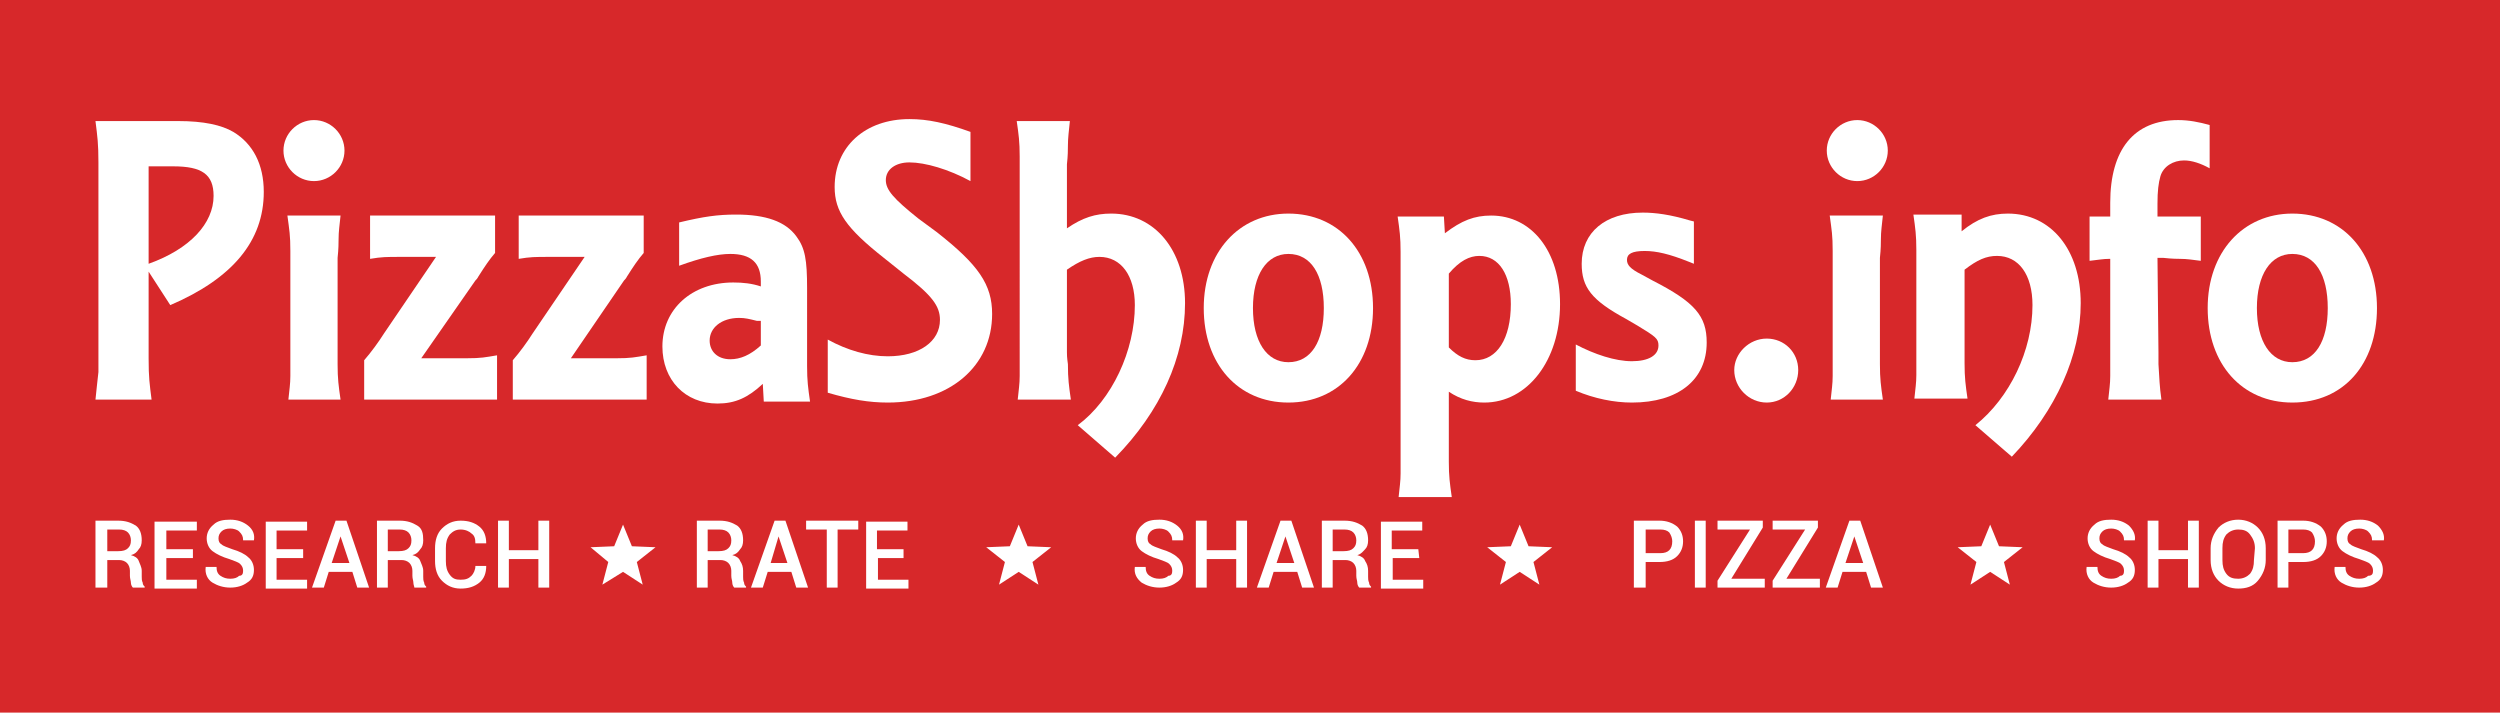 <?xml version="1.0" encoding="utf-8"?>
<!-- Generator: Adobe Illustrator 24.2.1, SVG Export Plug-In . SVG Version: 6.00 Build 0)  -->
<svg version="1.1" id="Layer_1" xmlns="http://www.w3.org/2000/svg" xmlns:xlink="http://www.w3.org/1999/xlink" x="0px" y="0px"
	 viewBox="0 0 254 72.4" style="enable-background:new 0 0 254 72.4;" xml:space="preserve">
<style type="text/css">
	.st0{fill:#D7282A;}
	.st1{fill:#FFFFFF;}
</style>
<g>
	<rect class="st0" width="254" height="72.4"/>
	<g>
		<g>
			<g>
				<g>
					<path class="st1" d="M15.1,35c0,0.2,0,0.5,0,1.4c0,2,0.1,2.6,0.3,4.2H9.7c0.1-1.1,0.2-1.8,0.3-2.8c0-0.3,0-0.5,0-1.4
						s0-1.3,0-1.4V18c0-0.2,0-0.5,0-1.5c0-1.9-0.1-2.6-0.3-4.2h8.4c2.6,0,4.4,0.4,5.6,1.1c2,1.2,3.1,3.3,3.1,6.1
						c0,5-3.2,8.8-9.5,11.5l-2.2-3.4L15.1,35L15.1,35z M15.1,26.8c4.2-1.5,6.6-4.1,6.6-6.9c0-2.2-1.2-3-4.1-3h-2.5V26.8z"/>
					<path class="st1" d="M31.9,12.2c1.7,0,3.1,1.4,3.1,3.1s-1.4,3.1-3.1,3.1c-1.7,0-3.1-1.4-3.1-3.1S30.2,12.2,31.9,12.2z
						 M29.3,40.6c0.1-1,0.2-1.6,0.2-2.4c0-0.3,0-1,0-1.9c0-0.2,0-0.4,0-0.5v-9.1c0-0.2,0-0.5,0-1.2c0-1.6-0.1-2.1-0.3-3.6h5.4
						c-0.1,1-0.2,1.6-0.2,2.4c0,0.3,0,1-0.1,1.9c0,0.2,0,0.4,0,0.5v9.1c0,0.2,0,0.5,0,1.2c0,1.5,0.1,2.2,0.3,3.6
						C34.6,40.6,29.3,40.6,29.3,40.6z"/>
					<path class="st1" d="M37,40.6v-4c0.7-0.8,1.5-1.9,2-2.7l5.3-7.8h-2.5c-0.1,0-0.3,0-1,0c-1.6,0-2,0-3.2,0.2v-4.4h12.7v3.8
						c-0.6,0.7-1,1.3-1.7,2.4c-0.1,0.2-0.2,0.3-0.3,0.4l-5.5,7.9h3.5c0.1,0,0.4,0,1.1,0c1.5,0,1.9-0.1,3.1-0.3v4.5L37,40.6L37,40.6z
						"/>
					<path class="st1" d="M52.1,40.6v-4c0.7-0.8,1.5-1.9,2-2.7l5.3-7.8h-2.5c-0.1,0-0.3,0-1,0c-1.6,0-2,0-3.2,0.2v-4.4h12.7v3.8
						c-0.6,0.7-1,1.3-1.7,2.4c-0.1,0.2-0.2,0.3-0.3,0.4L58,36.4h3.5c0.1,0,0.4,0,1.1,0c1.5,0,1.9-0.1,3.1-0.3v4.5H52.1L52.1,40.6z"
						/>
					<path class="st1" d="M77.5,39c-1.5,1.4-2.8,2-4.6,2c-3.3,0-5.6-2.4-5.6-5.8c0-3.8,3-6.5,7.2-6.5c1,0,1.9,0.1,2.8,0.4
						c0-0.2,0-0.4,0-0.5c0-1.9-1-2.8-3.1-2.8c-1.3,0-3,0.4-5.2,1.2v-4.4c2.5-0.6,3.9-0.8,5.8-0.8c3,0,5,0.7,6.1,2.2
						c0.9,1.2,1.1,2.4,1.1,5.3V36c0,0.2,0,0.5,0,1.2c0,1.5,0.1,2.2,0.3,3.6h-4.7L77.5,39L77.5,39z M76.9,32.6
						c-0.8-0.2-1.2-0.3-1.8-0.3c-1.8,0-3,1-3,2.3c0,1.1,0.8,1.9,2.1,1.9c1,0,2-0.4,3.1-1.4v-2.5H76.9z"/>
					<path class="st1" d="M98.6,18.4c-2.2-1.2-4.6-1.9-6.2-1.9c-1.4,0-2.4,0.7-2.4,1.8c0,1,0.8,1.9,3.3,3.9l1.9,1.4
						c4.2,3.3,5.6,5.3,5.6,8.3c0,5.3-4.3,9-10.6,9c-1.9,0-3.7-0.3-6.1-1v-5.4c2,1.1,4.1,1.7,6.1,1.7c3.2,0,5.3-1.5,5.3-3.7
						c0-1.4-0.8-2.5-3.7-4.7l-2-1.6c-3.8-3-5-4.7-5-7.2c0-4.1,3.1-6.9,7.6-6.9c1.9,0,3.7,0.4,6.2,1.3C98.6,13.4,98.6,18.4,98.6,18.4
						z"/>
					<path class="st1" d="M108.5,14.8c0,0.4,0,1-0.1,1.9c0,0.2,0,0.4,0,0.5v6c1.6-1.1,2.9-1.5,4.5-1.5c4.4,0,7.5,3.7,7.5,9.1
						c0,5.5-2.5,11-7.1,15.7l-3.8-3.3c3.5-2.6,5.8-7.6,5.8-12.2c0-3-1.4-4.9-3.6-4.9c-1,0-2,0.4-3.3,1.3v8.4c0,0.2,0,0.5,0.1,1.2
						c0,1.5,0.1,2.2,0.3,3.6h-5.4c0.1-1,0.2-1.6,0.2-2.4c0-0.3,0-1,0-1.9c0-0.2,0-0.4,0-0.5V17.2c0-0.2,0-0.6,0-1.3
						c0-1.5-0.1-2.2-0.3-3.6h5.4C108.6,13.3,108.5,14,108.5,14.8z"/>
					<path class="st1" d="M130.9,40.9c-5.1,0-8.6-3.9-8.6-9.6s3.6-9.6,8.6-9.6c5.1,0,8.6,3.9,8.6,9.6S136,40.9,130.9,40.9z
						 M130.9,25.8c-2.2,0-3.6,2.1-3.6,5.5s1.4,5.5,3.6,5.5c2.3,0,3.6-2.1,3.6-5.5S133.2,25.8,130.9,25.8z"/>
					<path class="st1" d="M146.8,23.7c1.7-1.3,3-1.8,4.7-1.8c4.1,0,7,3.6,7,9c0,5.7-3.3,10-7.7,10c-1.2,0-2.4-0.3-3.6-1.1v5.8
						c0,0.2,0,0.6,0,1.3c0,1.5,0.1,2.2,0.3,3.6h-5.4c0.1-1,0.2-1.6,0.2-2.4c0-0.4,0-1,0-1.9c0-0.2,0-0.4,0-0.5v-5V26.8
						c0-0.2,0-0.5,0-1.2c0-1.5-0.1-2.2-0.3-3.6h4.7L146.8,23.7L146.8,23.7z M149.9,36.6c2.2,0,3.6-2.2,3.6-5.7c0-3-1.2-4.9-3.2-4.9
						c-1,0-2,0.5-3.1,1.8v7.5C148.1,36.2,148.9,36.6,149.9,36.6z"/>
					<path class="st1" d="M172.1,26.8l-0.5-0.2c-2-0.8-3.3-1.1-4.5-1.1c-1.3,0-1.8,0.3-1.8,0.9c0,0.5,0.3,0.9,1.5,1.5l1.1,0.6
						c4.3,2.2,5.5,3.6,5.5,6.3c0,3.8-2.9,6.1-7.6,6.1c-1.8,0-3.8-0.4-5.7-1.2V35c1.9,1,4,1.7,5.7,1.7s2.7-0.6,2.7-1.6
						c0-0.7-0.3-0.9-2.1-2l-1.2-0.7c-3.5-1.9-4.5-3.2-4.5-5.6c0-3.2,2.4-5.2,6.2-5.2c1.3,0,2.8,0.2,4.8,0.8l0.4,0.1L172.1,26.8
						L172.1,26.8z"/>
					<path class="st1" d="M179.5,34.4c1.8,0,3.2,1.4,3.2,3.2s-1.4,3.3-3.2,3.3s-3.3-1.5-3.3-3.3C176.2,35.9,177.7,34.4,179.5,34.4z"
						/>
					<path class="st1" d="M188.7,12.2c1.7,0,3.1,1.4,3.1,3.1s-1.4,3.1-3.1,3.1c-1.7,0-3.1-1.4-3.1-3.1
						C185.6,13.6,187,12.2,188.7,12.2z M186,40.6c0.1-1,0.2-1.6,0.2-2.4c0-0.3,0-1,0-1.9c0-0.2,0-0.4,0-0.5v-9.1c0-0.2,0-0.5,0-1.2
						c0-1.6-0.1-2.1-0.3-3.6h5.4c-0.1,1-0.2,1.6-0.2,2.4c0,0.3,0,1-0.1,1.9c0,0.2,0,0.4,0,0.5v9.1c0,0.2,0,0.5,0,1.2
						c0,1.5,0.1,2.2,0.3,3.6C191.3,40.6,186,40.6,186,40.6z"/>
					<path class="st1" d="M199.3,23.5c1.6-1.3,3-1.8,4.7-1.8c4.4,0,7.4,3.7,7.4,9.1c0,5.3-2.5,10.9-7,15.6l-3.7-3.2
						c3.5-2.8,5.8-7.6,5.8-12.2c0-3.1-1.4-5-3.6-5c-1.1,0-2,0.4-3.3,1.4v8.3c0,0.2,0,0.5,0,1.2c0,1.5,0.1,2.2,0.3,3.6h-5.4
						c0.1-1,0.2-1.6,0.2-2.4c0-0.3,0-1,0-1.9c0-0.2,0-0.4,0-0.5v-9.1c0-0.2,0-0.5,0-1.2c0-1.5-0.1-2.2-0.3-3.6h4.9L199.3,23.5
						L199.3,23.5z"/>
					<path class="st1" d="M219.3,35.8c0,0.2,0,0.5,0,1.2c0.1,1.5,0.1,2.2,0.3,3.6h-5.4c0.1-1,0.2-1.6,0.2-2.4c0-0.3,0-1,0-1.9
						c0-0.2,0-0.4,0-0.5v-9.5h-0.1c-0.6,0-1.1,0.1-2,0.2V22h2.1v-1.4c0-5.4,2.4-8.4,6.9-8.4c1.1,0,2.1,0.2,3.2,0.5v4.4
						c-0.9-0.5-1.8-0.8-2.6-0.8c-1.1,0-2.1,0.6-2.4,1.6c-0.2,0.7-0.3,1.5-0.3,2.8V22h4.4v4.5c-0.8-0.1-1.4-0.2-2.1-0.2
						c-0.2,0-0.8,0-1.7-0.1c-0.2,0-0.3,0-0.4,0h-0.2L219.3,35.8L219.3,35.8z"/>
					<path class="st1" d="M232.9,40.9c-5.1,0-8.6-3.9-8.6-9.6s3.6-9.6,8.6-9.6c5.1,0,8.6,3.9,8.6,9.6S238.1,40.9,232.9,40.9z
						 M232.9,25.8c-2.2,0-3.6,2.1-3.6,5.5s1.4,5.5,3.6,5.5c2.3,0,3.6-2.1,3.6-5.5S235.2,25.8,232.9,25.8z"/>
				</g>
			</g>
		</g>
		<g>
			<path class="st1" d="M10.9,56.9v2.8H9.7v-6.8H12c0.8,0,1.3,0.2,1.8,0.5c0.4,0.3,0.6,0.8,0.6,1.5c0,0.4-0.1,0.7-0.3,0.9
				c-0.2,0.3-0.4,0.5-0.8,0.6c0.4,0.1,0.7,0.3,0.8,0.6s0.3,0.6,0.3,1v0.6c0,0.2,0,0.4,0.1,0.6c0,0.2,0.1,0.3,0.2,0.4v0.1h-1.2
				c-0.1-0.1-0.2-0.3-0.2-0.5s-0.1-0.4-0.1-0.7V58c0-0.3-0.1-0.6-0.3-0.8s-0.5-0.3-0.8-0.3L10.9,56.9L10.9,56.9z M10.9,56H12
				c0.5,0,0.8-0.1,1-0.3s0.3-0.4,0.3-0.8c0-0.3-0.1-0.6-0.3-0.8s-0.5-0.3-0.9-0.3h-1.2C10.9,53.8,10.9,56,10.9,56z"/>
			<path class="st1" d="M19.6,56.7h-2.7v2.2H20v0.9h-4.3V53H20v0.9h-3.1v1.9h2.7V56.7z"/>
			<path class="st1" d="M24.7,58c0-0.3-0.1-0.5-0.3-0.7c-0.2-0.2-0.6-0.3-1.1-0.5c-0.7-0.2-1.3-0.5-1.7-0.8
				c-0.4-0.3-0.6-0.8-0.6-1.3s0.2-1,0.7-1.4c0.4-0.4,1-0.5,1.7-0.5s1.3,0.2,1.8,0.6s0.7,0.9,0.6,1.5l0,0h-1.1c0-0.4-0.1-0.6-0.4-0.9
				c-0.2-0.2-0.6-0.3-0.9-0.3c-0.4,0-0.7,0.1-0.9,0.3c-0.2,0.2-0.3,0.4-0.3,0.7s0.1,0.5,0.3,0.6c0.2,0.2,0.6,0.3,1.1,0.5
				c0.7,0.2,1.3,0.5,1.6,0.8c0.4,0.3,0.6,0.8,0.6,1.3c0,0.6-0.2,1-0.7,1.3c-0.4,0.3-1,0.5-1.7,0.5s-1.3-0.2-1.8-0.5
				s-0.8-0.9-0.7-1.6l0,0H22c0,0.4,0.1,0.7,0.4,0.9s0.6,0.3,1,0.3s0.7-0.1,0.9-0.3C24.6,58.5,24.7,58.3,24.7,58z"/>
			<path class="st1" d="M30.8,56.7h-2.7v2.2h3.1v0.9H27V53h4.2v0.9h-3.1v1.9h2.7C30.8,55.8,30.8,56.7,30.8,56.7z"/>
			<path class="st1" d="M35.8,58.1h-2.4l-0.5,1.6h-1.2l2.4-6.8h1.1l2.3,6.8h-1.2L35.8,58.1z M33.7,57.2h1.8l-0.9-2.7l0,0L33.7,57.2z
				"/>
			<path class="st1" d="M39.4,56.9v2.8h-1.1v-6.8h2.3c0.8,0,1.3,0.2,1.8,0.5s0.6,0.8,0.6,1.5c0,0.4-0.1,0.7-0.3,0.9
				c-0.2,0.3-0.4,0.5-0.8,0.6c0.4,0.1,0.7,0.3,0.8,0.6s0.3,0.6,0.3,1v0.6c0,0.2,0,0.4,0.1,0.6c0,0.2,0.1,0.3,0.2,0.4v0.1h-1.2
				c0-0.1-0.1-0.3-0.1-0.5s-0.1-0.4-0.1-0.7V58c0-0.3-0.1-0.6-0.3-0.8s-0.5-0.3-0.8-0.3H39.4L39.4,56.9z M39.4,56h1.1
				c0.5,0,0.8-0.1,1-0.3s0.3-0.4,0.3-0.8c0-0.3-0.1-0.6-0.3-0.8s-0.5-0.3-0.9-0.3h-1.2L39.4,56L39.4,56z"/>
			<path class="st1" d="M49.4,57.5L49.4,57.5c0,0.7-0.2,1.3-0.7,1.7s-1.1,0.6-1.9,0.6c-0.8,0-1.4-0.3-1.9-0.8s-0.7-1.2-0.7-2v-1.3
				c0-0.8,0.2-1.5,0.7-2s1.1-0.8,1.9-0.8c0.8,0,1.4,0.2,1.9,0.6c0.5,0.4,0.7,1,0.7,1.7l0,0h-1.1c0-0.5-0.1-0.8-0.4-1
				c-0.2-0.2-0.6-0.4-1.1-0.4S46,54,45.7,54.3c-0.3,0.4-0.4,0.8-0.4,1.4V57c0,0.6,0.1,1,0.4,1.4c0.3,0.4,0.6,0.5,1.1,0.5
				s0.8-0.1,1.1-0.4c0.2-0.2,0.4-0.6,0.4-1H49.4L49.4,57.5z"/>
			<path class="st1" d="M55.8,59.7h-1.1v-2.9h-3v2.9h-1.1v-6.8h1.1v3h3v-3h1.1V59.7z"/>
		</g>
		<g>
			<path class="st1" d="M71.9,56.9v2.8h-1.1v-6.8h2.3c0.8,0,1.3,0.2,1.8,0.5c0.4,0.3,0.6,0.8,0.6,1.5c0,0.4-0.1,0.7-0.3,0.9
				c-0.2,0.3-0.4,0.5-0.8,0.6c0.4,0.1,0.7,0.3,0.8,0.6c0.2,0.3,0.3,0.6,0.3,1v0.6c0,0.2,0,0.4,0.1,0.6c0,0.2,0.1,0.3,0.2,0.4v0.1
				h-1.2c-0.1-0.1-0.2-0.3-0.2-0.5s-0.1-0.4-0.1-0.7V58c0-0.3-0.1-0.6-0.3-0.8c-0.2-0.2-0.5-0.3-0.8-0.3L71.9,56.9L71.9,56.9z
				 M71.9,56H73c0.5,0,0.8-0.1,1-0.3s0.3-0.4,0.3-0.8c0-0.3-0.1-0.6-0.3-0.8s-0.5-0.3-0.9-0.3h-1.2V56z"/>
			<path class="st1" d="M80.4,58.1H78l-0.5,1.6h-1.2l2.4-6.8h1.1l2.3,6.8h-1.2L80.4,58.1z M78.3,57.2H80l-0.9-2.7l0,0L78.3,57.2z"/>
			<path class="st1" d="M87.2,53.8h-2.1v5.9H84v-5.9h-2.1v-0.9h5.3L87.2,53.8L87.2,53.8z"/>
			<path class="st1" d="M91.9,56.7h-2.7v2.2h3.1v0.9H88V53h4.2v0.9h-3.1v1.9h2.7v0.9H91.9z"/>
		</g>
		<g>
			<path class="st1" d="M119.1,58c0-0.3-0.1-0.5-0.3-0.7c-0.2-0.2-0.6-0.3-1.1-0.5c-0.7-0.2-1.3-0.5-1.7-0.8
				c-0.4-0.3-0.6-0.8-0.6-1.3s0.2-1,0.7-1.4c0.4-0.4,1-0.5,1.7-0.5s1.3,0.2,1.8,0.6s0.7,0.9,0.6,1.5l0,0h-1.1c0-0.4-0.1-0.6-0.4-0.9
				c-0.2-0.2-0.6-0.3-0.9-0.3c-0.4,0-0.7,0.1-0.9,0.3s-0.3,0.4-0.3,0.7s0.1,0.5,0.3,0.6c0.2,0.2,0.6,0.3,1.1,0.5
				c0.7,0.2,1.3,0.5,1.6,0.8c0.4,0.3,0.6,0.8,0.6,1.3c0,0.6-0.2,1-0.7,1.3c-0.4,0.3-1,0.5-1.7,0.5s-1.3-0.2-1.8-0.5
				c-0.5-0.4-0.8-0.9-0.7-1.6l0,0h1.1c0,0.4,0.1,0.7,0.4,0.9s0.6,0.3,1,0.3s0.7-0.1,0.9-0.3C119,58.5,119.1,58.3,119.1,58z"/>
			<path class="st1" d="M126.7,59.7h-1.1v-2.9h-3v2.9h-1.1v-6.8h1.1v3h3v-3h1.1V59.7z"/>
			<path class="st1" d="M131.8,58.1h-2.4l-0.5,1.6h-1.2l2.4-6.8h1.1l2.3,6.8h-1.2L131.8,58.1z M129.7,57.2h1.8l-0.9-2.7l0,0
				L129.7,57.2z"/>
			<path class="st1" d="M135.4,56.9v2.8h-1.1v-6.8h2.3c0.8,0,1.3,0.2,1.8,0.5c0.4,0.3,0.6,0.8,0.6,1.5c0,0.4-0.1,0.7-0.3,0.9
				s-0.4,0.5-0.8,0.6c0.4,0.1,0.7,0.3,0.8,0.6c0.2,0.3,0.3,0.6,0.3,1v0.6c0,0.2,0,0.4,0.1,0.6c0,0.2,0.1,0.3,0.2,0.4v0.1h-1.2
				c-0.1-0.1-0.2-0.3-0.2-0.5s-0.1-0.4-0.1-0.7V58c0-0.3-0.1-0.6-0.3-0.8s-0.5-0.3-0.8-0.3L135.4,56.9L135.4,56.9z M135.4,56h1.1
				c0.5,0,0.8-0.1,1-0.3s0.3-0.4,0.3-0.8c0-0.3-0.1-0.6-0.3-0.8s-0.5-0.3-0.9-0.3h-1.2L135.4,56L135.4,56z"/>
			<path class="st1" d="M144.2,56.7h-2.7v2.2h3.1v0.9h-4.3V53h4.2v0.9h-3.1v1.9h2.7L144.2,56.7L144.2,56.7z"/>
		</g>
		<g>
			<path class="st1" d="M167.2,57.1v2.6H166v-6.8h2.6c0.7,0,1.3,0.2,1.8,0.6c0.4,0.4,0.6,0.9,0.6,1.5s-0.2,1.1-0.6,1.5
				c-0.4,0.4-1,0.6-1.8,0.6L167.2,57.1L167.2,57.1z M167.2,56.2h1.5c0.4,0,0.7-0.1,0.9-0.3s0.3-0.5,0.3-0.9c0-0.3-0.1-0.6-0.3-0.9
				c-0.2-0.2-0.5-0.3-0.9-0.3h-1.5V56.2z"/>
			<path class="st1" d="M173.3,59.7h-1.1v-6.8h1.1V59.7z"/>
			<path class="st1" d="M175.9,58.8h3.4v0.9h-4.8V59l3.3-5.2h-3.3v-0.9h4.6v0.7L175.9,58.8z"/>
			<path class="st1" d="M181.5,58.8h3.4v0.9h-4.8V59l3.3-5.2h-3.3v-0.9h4.6v0.7L181.5,58.8z"/>
			<path class="st1" d="M189.6,58.1h-2.4l-0.5,1.6h-1.2l2.4-6.8h1.1l2.3,6.8h-1.2L189.6,58.1z M187.5,57.2h1.8l-0.9-2.7l0,0
				L187.5,57.2z"/>
		</g>
		<g>
			<path class="st1" d="M215.8,58c0-0.3-0.1-0.5-0.3-0.7s-0.6-0.3-1.1-0.5c-0.7-0.2-1.3-0.5-1.7-0.8s-0.6-0.8-0.6-1.3s0.2-1,0.7-1.4
				c0.4-0.4,1-0.5,1.7-0.5s1.3,0.2,1.8,0.6c0.4,0.4,0.7,0.9,0.6,1.5l0,0h-1.1c0-0.4-0.1-0.6-0.4-0.9c-0.2-0.2-0.6-0.3-0.9-0.3
				c-0.4,0-0.7,0.1-0.9,0.3s-0.3,0.4-0.3,0.7s0.1,0.5,0.3,0.6c0.2,0.2,0.6,0.3,1.1,0.5c0.7,0.2,1.3,0.5,1.6,0.8
				c0.4,0.3,0.6,0.8,0.6,1.3c0,0.6-0.2,1-0.7,1.3c-0.4,0.3-1,0.5-1.7,0.5s-1.3-0.2-1.8-0.5s-0.8-0.9-0.7-1.6l0,0h1.1
				c0,0.4,0.1,0.7,0.4,0.9s0.6,0.3,1,0.3s0.7-0.1,0.9-0.3C215.7,58.5,215.8,58.3,215.8,58z"/>
			<path class="st1" d="M223.4,59.7h-1.1v-2.9h-3v2.9h-1.1v-6.8h1.1v3h3v-3h1.1V59.7z"/>
			<path class="st1" d="M230.2,56.9c0,0.8-0.3,1.5-0.8,2.1s-1.2,0.8-2,0.8s-1.5-0.3-2-0.8s-0.8-1.2-0.8-2.1v-1.2
				c0-0.8,0.3-1.5,0.8-2.1c0.5-0.5,1.2-0.8,2-0.8s1.5,0.3,2,0.8s0.8,1.2,0.8,2.1V56.9z M229.1,55.7c0-0.6-0.2-1-0.5-1.4
				s-0.7-0.5-1.2-0.5s-0.9,0.2-1.2,0.5c-0.3,0.4-0.4,0.8-0.4,1.4v1.2c0,0.6,0.1,1,0.4,1.4s0.7,0.5,1.2,0.5s0.9-0.2,1.2-0.5
				c0.3-0.4,0.4-0.8,0.4-1.4L229.1,55.7L229.1,55.7z"/>
			<path class="st1" d="M232.5,57.1v2.6h-1.1v-6.8h2.6c0.7,0,1.3,0.2,1.8,0.6c0.4,0.4,0.6,0.9,0.6,1.5s-0.2,1.1-0.6,1.5
				c-0.4,0.4-1,0.6-1.8,0.6L232.5,57.1L232.5,57.1z M232.5,56.2h1.5c0.4,0,0.7-0.1,0.9-0.3s0.3-0.5,0.3-0.9c0-0.3-0.1-0.6-0.3-0.9
				c-0.2-0.2-0.5-0.3-0.9-0.3h-1.5V56.2z"/>
			<path class="st1" d="M241.1,58c0-0.3-0.1-0.5-0.3-0.7s-0.6-0.3-1.1-0.5c-0.7-0.2-1.3-0.5-1.7-0.8s-0.6-0.8-0.6-1.3s0.2-1,0.7-1.4
				c0.4-0.4,1-0.5,1.7-0.5s1.3,0.2,1.8,0.6c0.4,0.4,0.7,0.9,0.6,1.5l0,0H241c0-0.4-0.1-0.6-0.4-0.9c-0.2-0.2-0.6-0.3-0.9-0.3
				c-0.4,0-0.7,0.1-0.9,0.3s-0.3,0.4-0.3,0.7s0.1,0.5,0.3,0.6c0.2,0.2,0.6,0.3,1.1,0.5c0.7,0.2,1.3,0.5,1.6,0.8
				c0.4,0.3,0.6,0.8,0.6,1.3c0,0.6-0.2,1-0.7,1.3c-0.4,0.3-1,0.5-1.7,0.5s-1.3-0.2-1.8-0.5s-0.8-0.9-0.7-1.6l0,0h1.1
				c0,0.4,0.1,0.7,0.4,0.9s0.6,0.3,1,0.3s0.7-0.1,0.9-0.3C241,58.5,241.1,58.3,241.1,58z"/>
		</g>
		<g>
			<path class="st1" d="M61.2,59.4l0.6-2.3L60,55.6l2.4-0.1l0.9-2.2l0.9,2.2l2.4,0.1l-1.9,1.5l0.6,2.3l-2-1.3L61.2,59.4z"/>
		</g>
		<g>
			<path class="st1" d="M101.5,59.4l0.6-2.3l-1.9-1.5l2.4-0.1l0.9-2.2l0.9,2.2l2.4,0.1l-1.9,1.5l0.6,2.3l-2-1.3L101.5,59.4z"/>
		</g>
		<g>
			<path class="st1" d="M152.4,59.4l0.6-2.3l-1.9-1.5l2.4-0.1l0.9-2.2l0.9,2.2l2.4,0.1l-1.9,1.5l0.6,2.3l-2-1.3L152.4,59.4z"/>
		</g>
		<g>
			<path class="st1" d="M200.2,59.4l0.6-2.3l-1.9-1.5l2.4-0.1l0.9-2.2l0.9,2.2l2.4,0.1l-1.9,1.5l0.6,2.3l-2-1.3L200.2,59.4z"/>
		</g>
	</g>
</g>
</svg>
